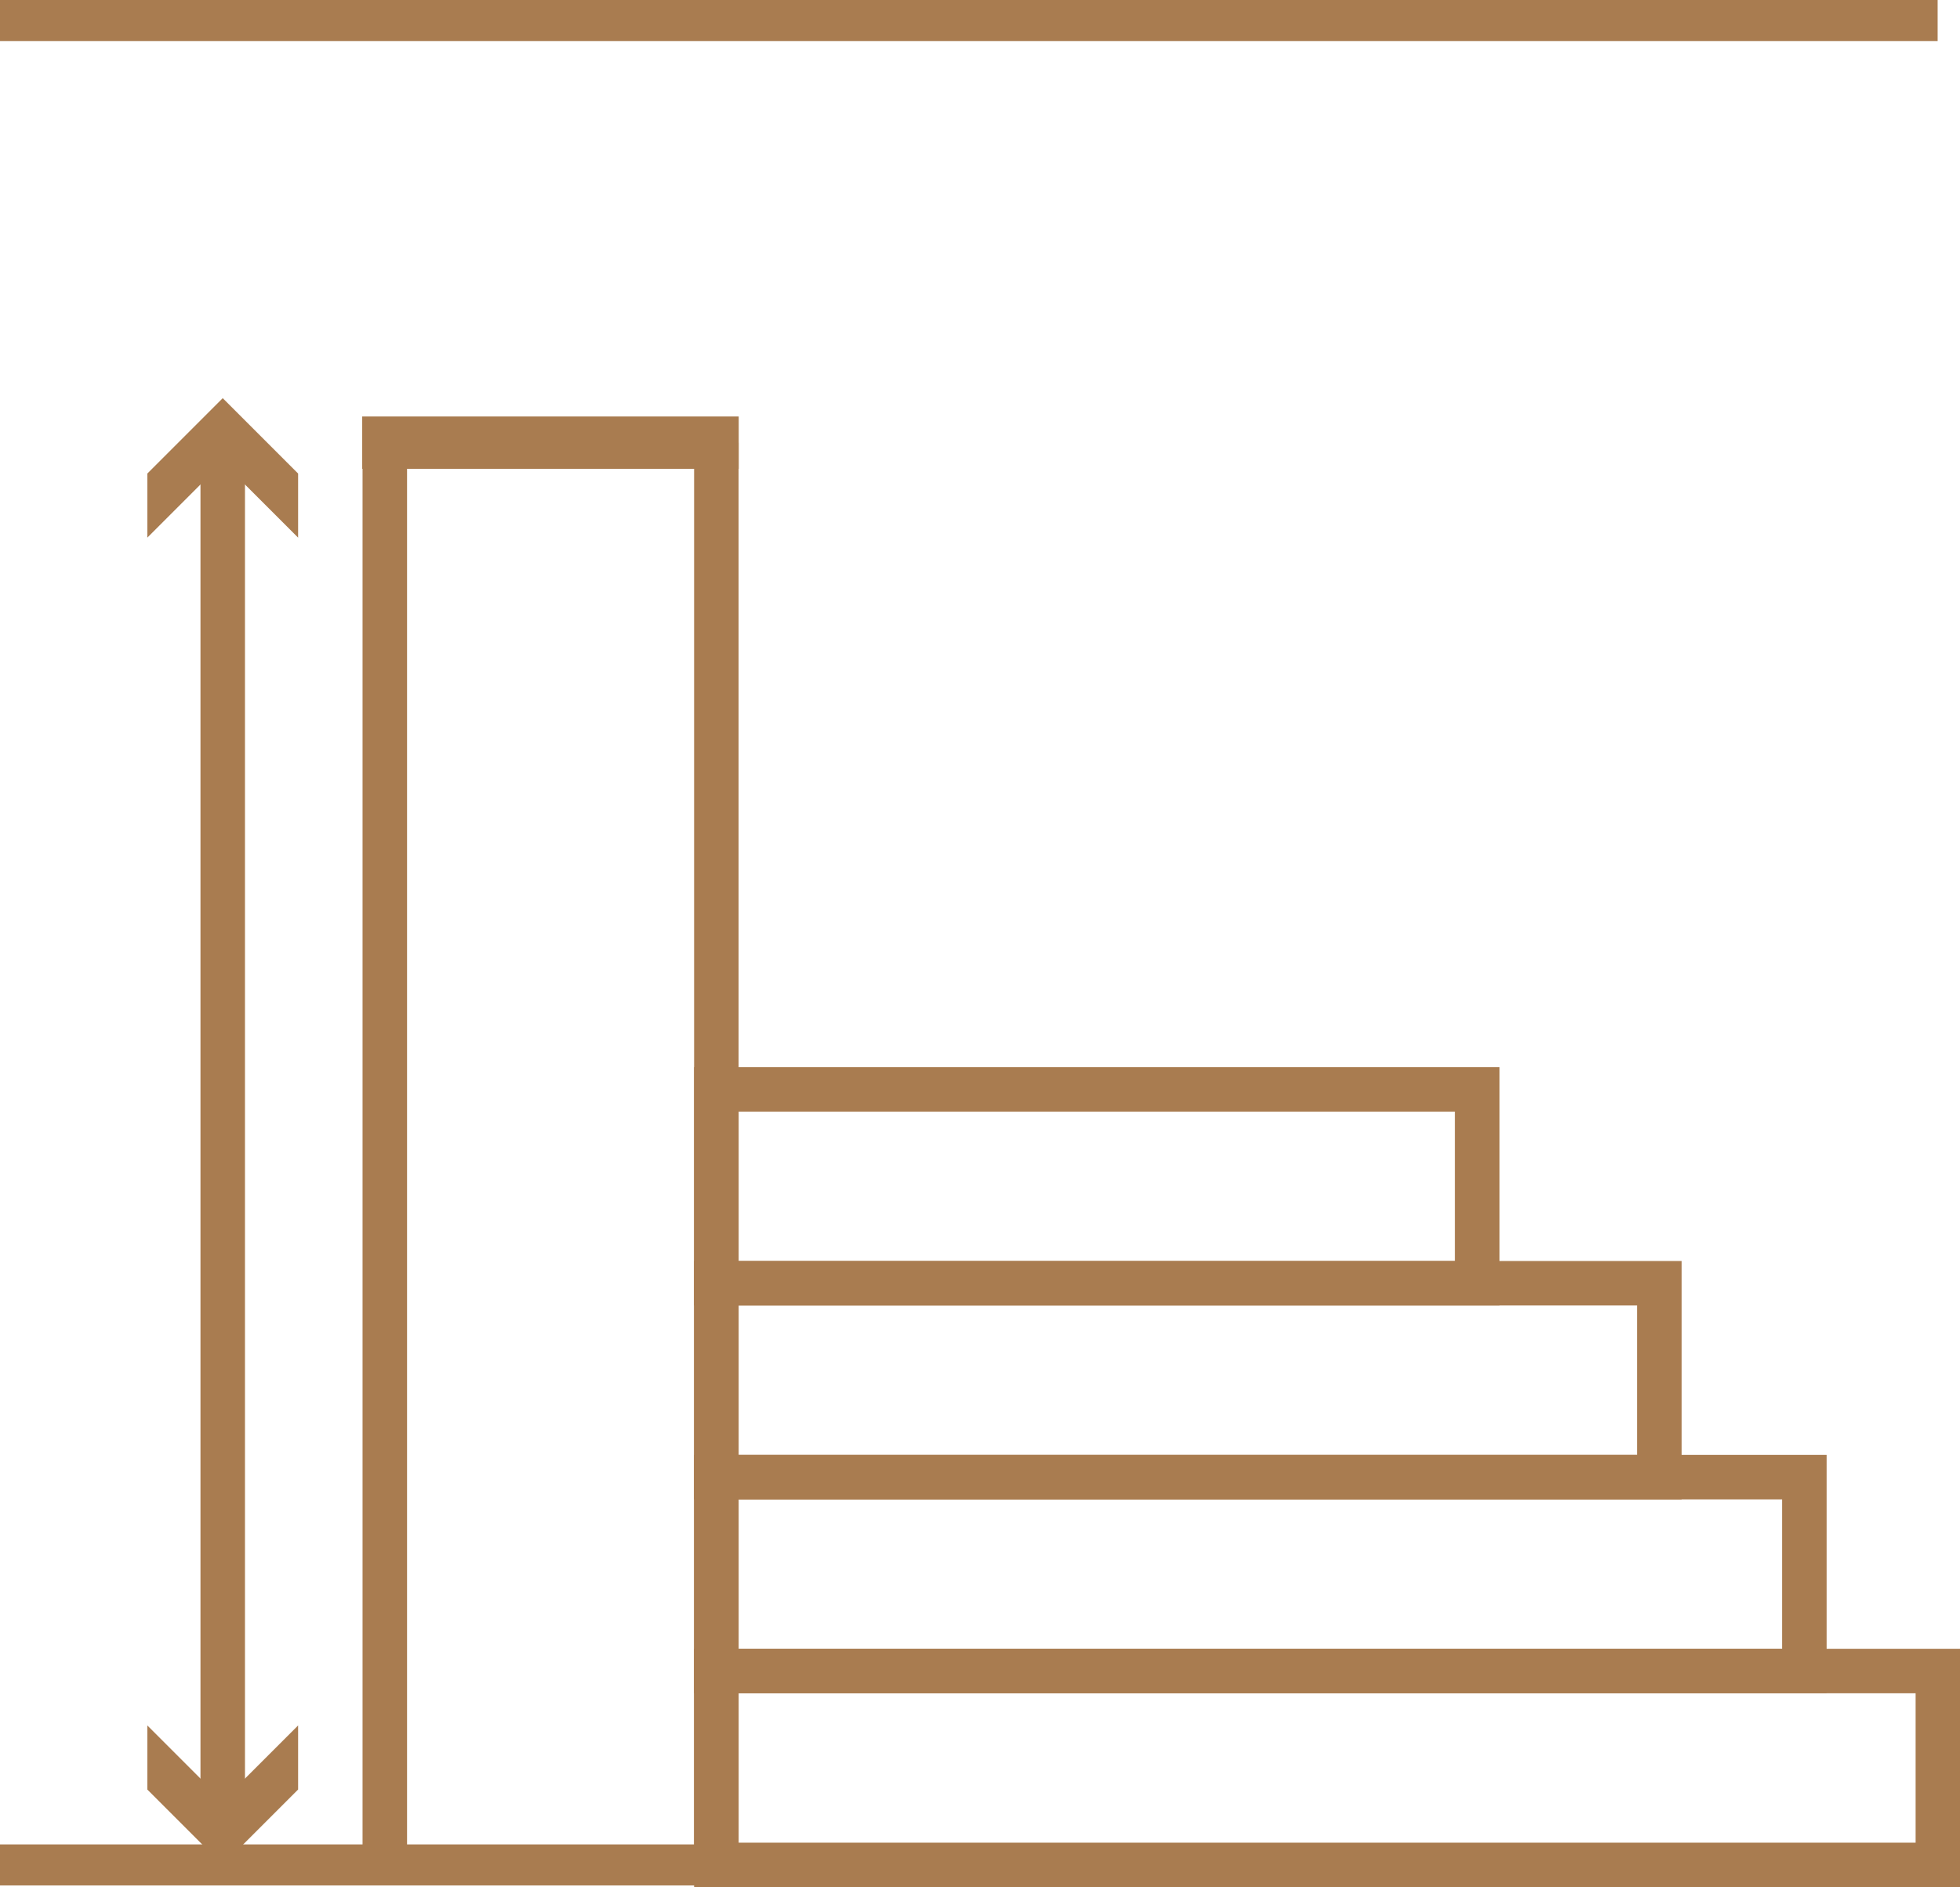 <?xml version="1.0" encoding="UTF-8"?><svg id="Layer_2" xmlns="http://www.w3.org/2000/svg" viewBox="0 0 85.01 81.85"><g id="Layer_1-2"><line y1="80.89" x2="84.04" y2="80.89" fill="none" stroke="#a97c50" stroke-miterlimit="10" stroke-width="1.78"/><line y1=".89" x2="84.04" y2=".89" fill="none" stroke="#a97c50" stroke-miterlimit="10" stroke-width="1.78"/><line x1="15.71" y1="19.2" x2="32.04" y2="19.2" fill="none" stroke="#a97c50" stroke-miterlimit="10" stroke-width="2.27"/><line x1="31.07" y1="80.89" x2="31.07" y2="19.2" fill="none" stroke="#a97c50" stroke-miterlimit="10" stroke-width="1.93"/><line x1="16.69" y1="80.89" x2="16.69" y2="19.2" fill="none" stroke="#a97c50" stroke-miterlimit="10" stroke-width="1.93"/><rect x="31.07" y="72.48" width="52.98" height="8.41" fill="none" stroke="#a97c50" stroke-miterlimit="10" stroke-width="1.93"/><rect x="31.07" y="64.07" width="47.19" height="8.41" fill="none" stroke="#a97c50" stroke-miterlimit="10" stroke-width="1.93"/><rect x="31.07" y="55.66" width="40.9" height="8.41" fill="none" stroke="#a97c50" stroke-miterlimit="10" stroke-width="1.93"/><rect x="31.07" y="47.25" width="33" height="8.41" fill="none" stroke="#a97c50" stroke-miterlimit="10" stroke-width="1.93"/><line x1="9.66" y1="19.48" x2="9.66" y2="78.68" fill="none" stroke="#a97c50" stroke-miterlimit="10" stroke-width="1.93"/><polygon points="6.39 23.32 9.66 20.05 12.93 23.32 12.93 20.54 9.66 17.27 6.39 20.54 6.39 23.32" fill="#a97c50"/><polygon points="6.39 74.84 9.66 78.11 12.93 74.84 12.93 77.62 9.66 80.89 6.39 77.62 6.39 74.84" fill="#a97c50"/></g></svg>